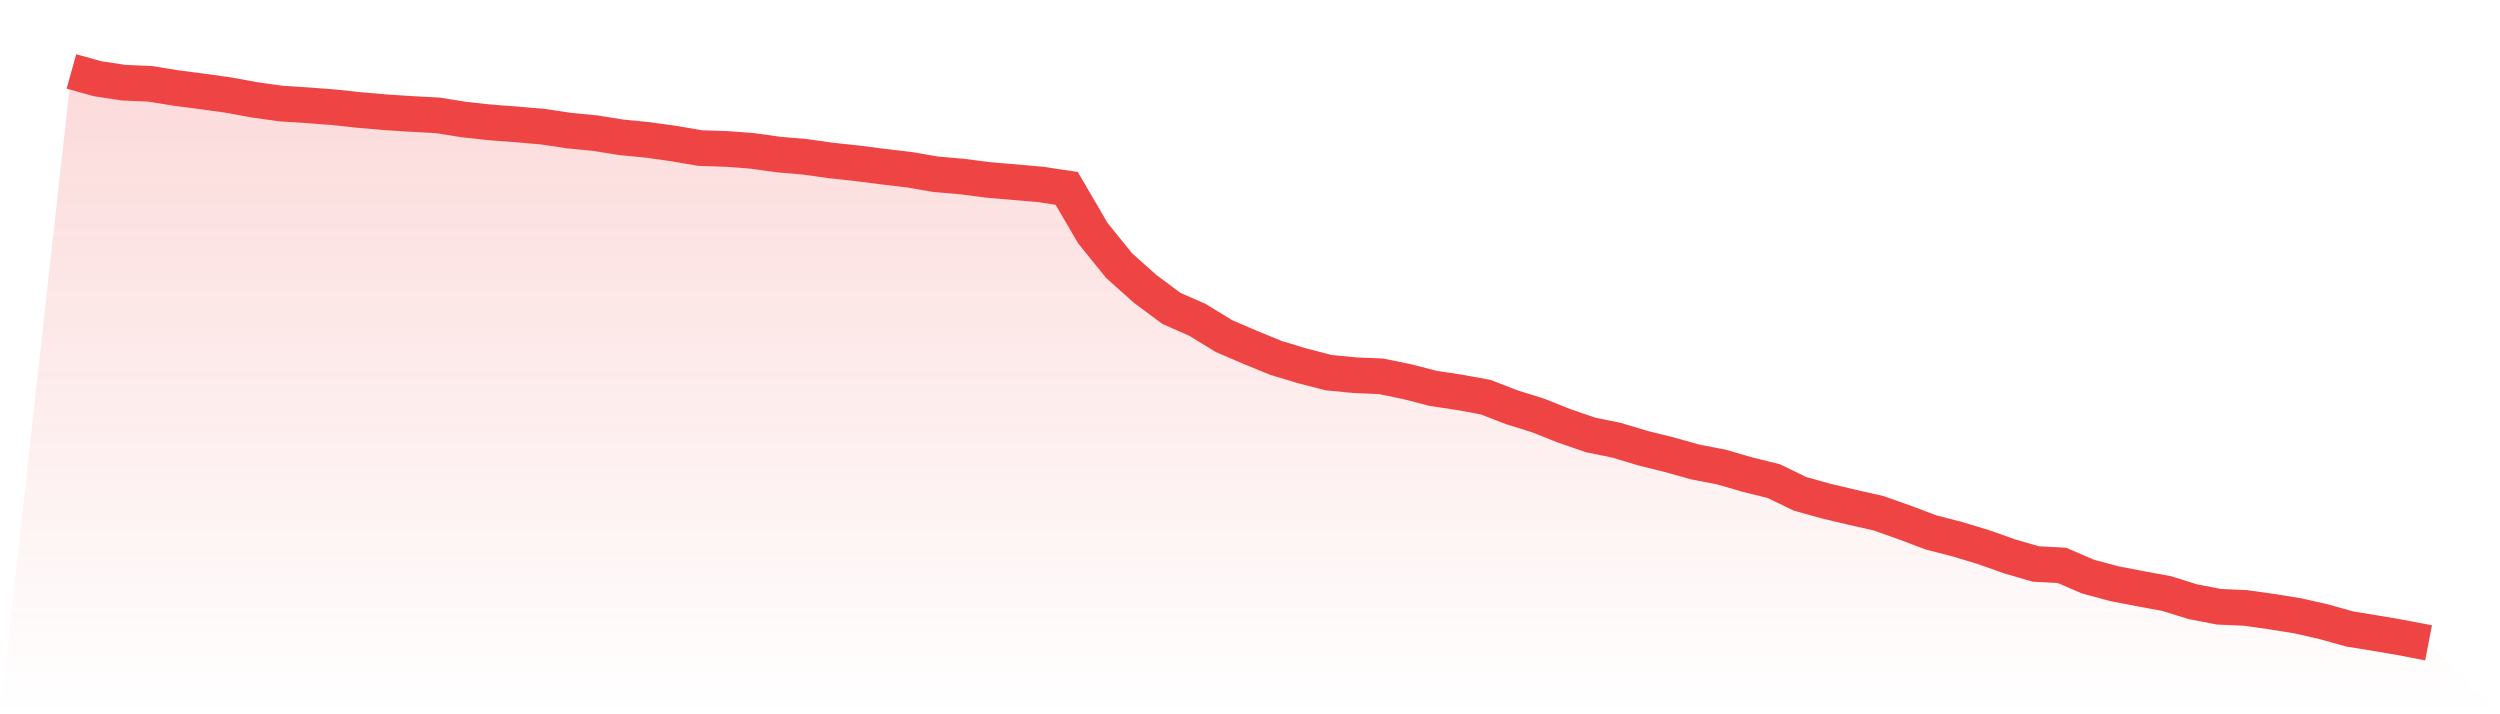 <svg viewBox="0 0 140 40" xmlns="http://www.w3.org/2000/svg">
<defs>
<linearGradient id="gradient" x1="0" x2="0" y1="0" y2="1">
<stop offset="0%" stop-color="#ef4444" stop-opacity="0.2"/>
<stop offset="100%" stop-color="#ef4444" stop-opacity="0"/>
</linearGradient>
</defs>
<path d="M4,4 L4,4 L5.467,4.41 L6.933,4.631 L8.4,4.694 L9.867,4.931 L11.333,5.12 L12.8,5.325 L14.267,5.594 L15.733,5.799 L17.2,5.893 L18.667,6.004 L20.133,6.162 L21.6,6.288 L23.067,6.383 L24.533,6.462 L26,6.698 L27.467,6.856 L28.933,6.966 L30.4,7.093 L31.867,7.314 L33.333,7.456 L34.8,7.692 L36.267,7.834 L37.733,8.039 L39.2,8.292 L40.667,8.339 L42.133,8.45 L43.6,8.655 L45.067,8.781 L46.533,8.986 L48,9.144 L49.467,9.333 L50.933,9.507 L52.4,9.759 L53.867,9.886 L55.333,10.075 L56.8,10.201 L58.267,10.327 L59.733,10.548 L61.2,13.057 L62.667,14.872 L64.133,16.181 L65.6,17.27 L67.067,17.917 L68.533,18.817 L70,19.448 L71.467,20.047 L72.933,20.489 L74.4,20.868 L75.867,21.01 L77.333,21.073 L78.8,21.373 L80.267,21.751 L81.733,21.972 L83.2,22.241 L84.667,22.809 L86.133,23.266 L87.6,23.85 L89.067,24.355 L90.533,24.655 L92,25.097 L93.467,25.46 L94.933,25.87 L96.4,26.154 L97.867,26.58 L99.333,26.943 L100.8,27.653 L102.267,28.063 L103.733,28.41 L105.2,28.742 L106.667,29.262 L108.133,29.815 L109.6,30.193 L111.067,30.635 L112.533,31.156 L114,31.582 L115.467,31.661 L116.933,32.292 L118.4,32.686 L119.867,32.97 L121.333,33.239 L122.8,33.696 L124.267,33.98 L125.733,34.043 L127.2,34.249 L128.667,34.485 L130.133,34.817 L131.6,35.227 L133.067,35.464 L134.533,35.716 L136,36 L140,40 L0,40 z" fill="url(#gradient)"/>
<path d="M4,4 L4,4 L5.467,4.41 L6.933,4.631 L8.4,4.694 L9.867,4.931 L11.333,5.12 L12.8,5.325 L14.267,5.594 L15.733,5.799 L17.2,5.893 L18.667,6.004 L20.133,6.162 L21.6,6.288 L23.067,6.383 L24.533,6.462 L26,6.698 L27.467,6.856 L28.933,6.966 L30.4,7.093 L31.867,7.314 L33.333,7.456 L34.8,7.692 L36.267,7.834 L37.733,8.039 L39.2,8.292 L40.667,8.339 L42.133,8.45 L43.6,8.655 L45.067,8.781 L46.533,8.986 L48,9.144 L49.467,9.333 L50.933,9.507 L52.4,9.759 L53.867,9.886 L55.333,10.075 L56.8,10.201 L58.267,10.327 L59.733,10.548 L61.2,13.057 L62.667,14.872 L64.133,16.181 L65.6,17.27 L67.067,17.917 L68.533,18.817 L70,19.448 L71.467,20.047 L72.933,20.489 L74.4,20.868 L75.867,21.01 L77.333,21.073 L78.8,21.373 L80.267,21.751 L81.733,21.972 L83.2,22.241 L84.667,22.809 L86.133,23.266 L87.6,23.85 L89.067,24.355 L90.533,24.655 L92,25.097 L93.467,25.46 L94.933,25.87 L96.4,26.154 L97.867,26.58 L99.333,26.943 L100.8,27.653 L102.267,28.063 L103.733,28.41 L105.2,28.742 L106.667,29.262 L108.133,29.815 L109.6,30.193 L111.067,30.635 L112.533,31.156 L114,31.582 L115.467,31.661 L116.933,32.292 L118.4,32.686 L119.867,32.97 L121.333,33.239 L122.8,33.696 L124.267,33.98 L125.733,34.043 L127.2,34.249 L128.667,34.485 L130.133,34.817 L131.6,35.227 L133.067,35.464 L134.533,35.716 L136,36" fill="none" stroke="#ef4444" stroke-width="2"/>
</svg>
